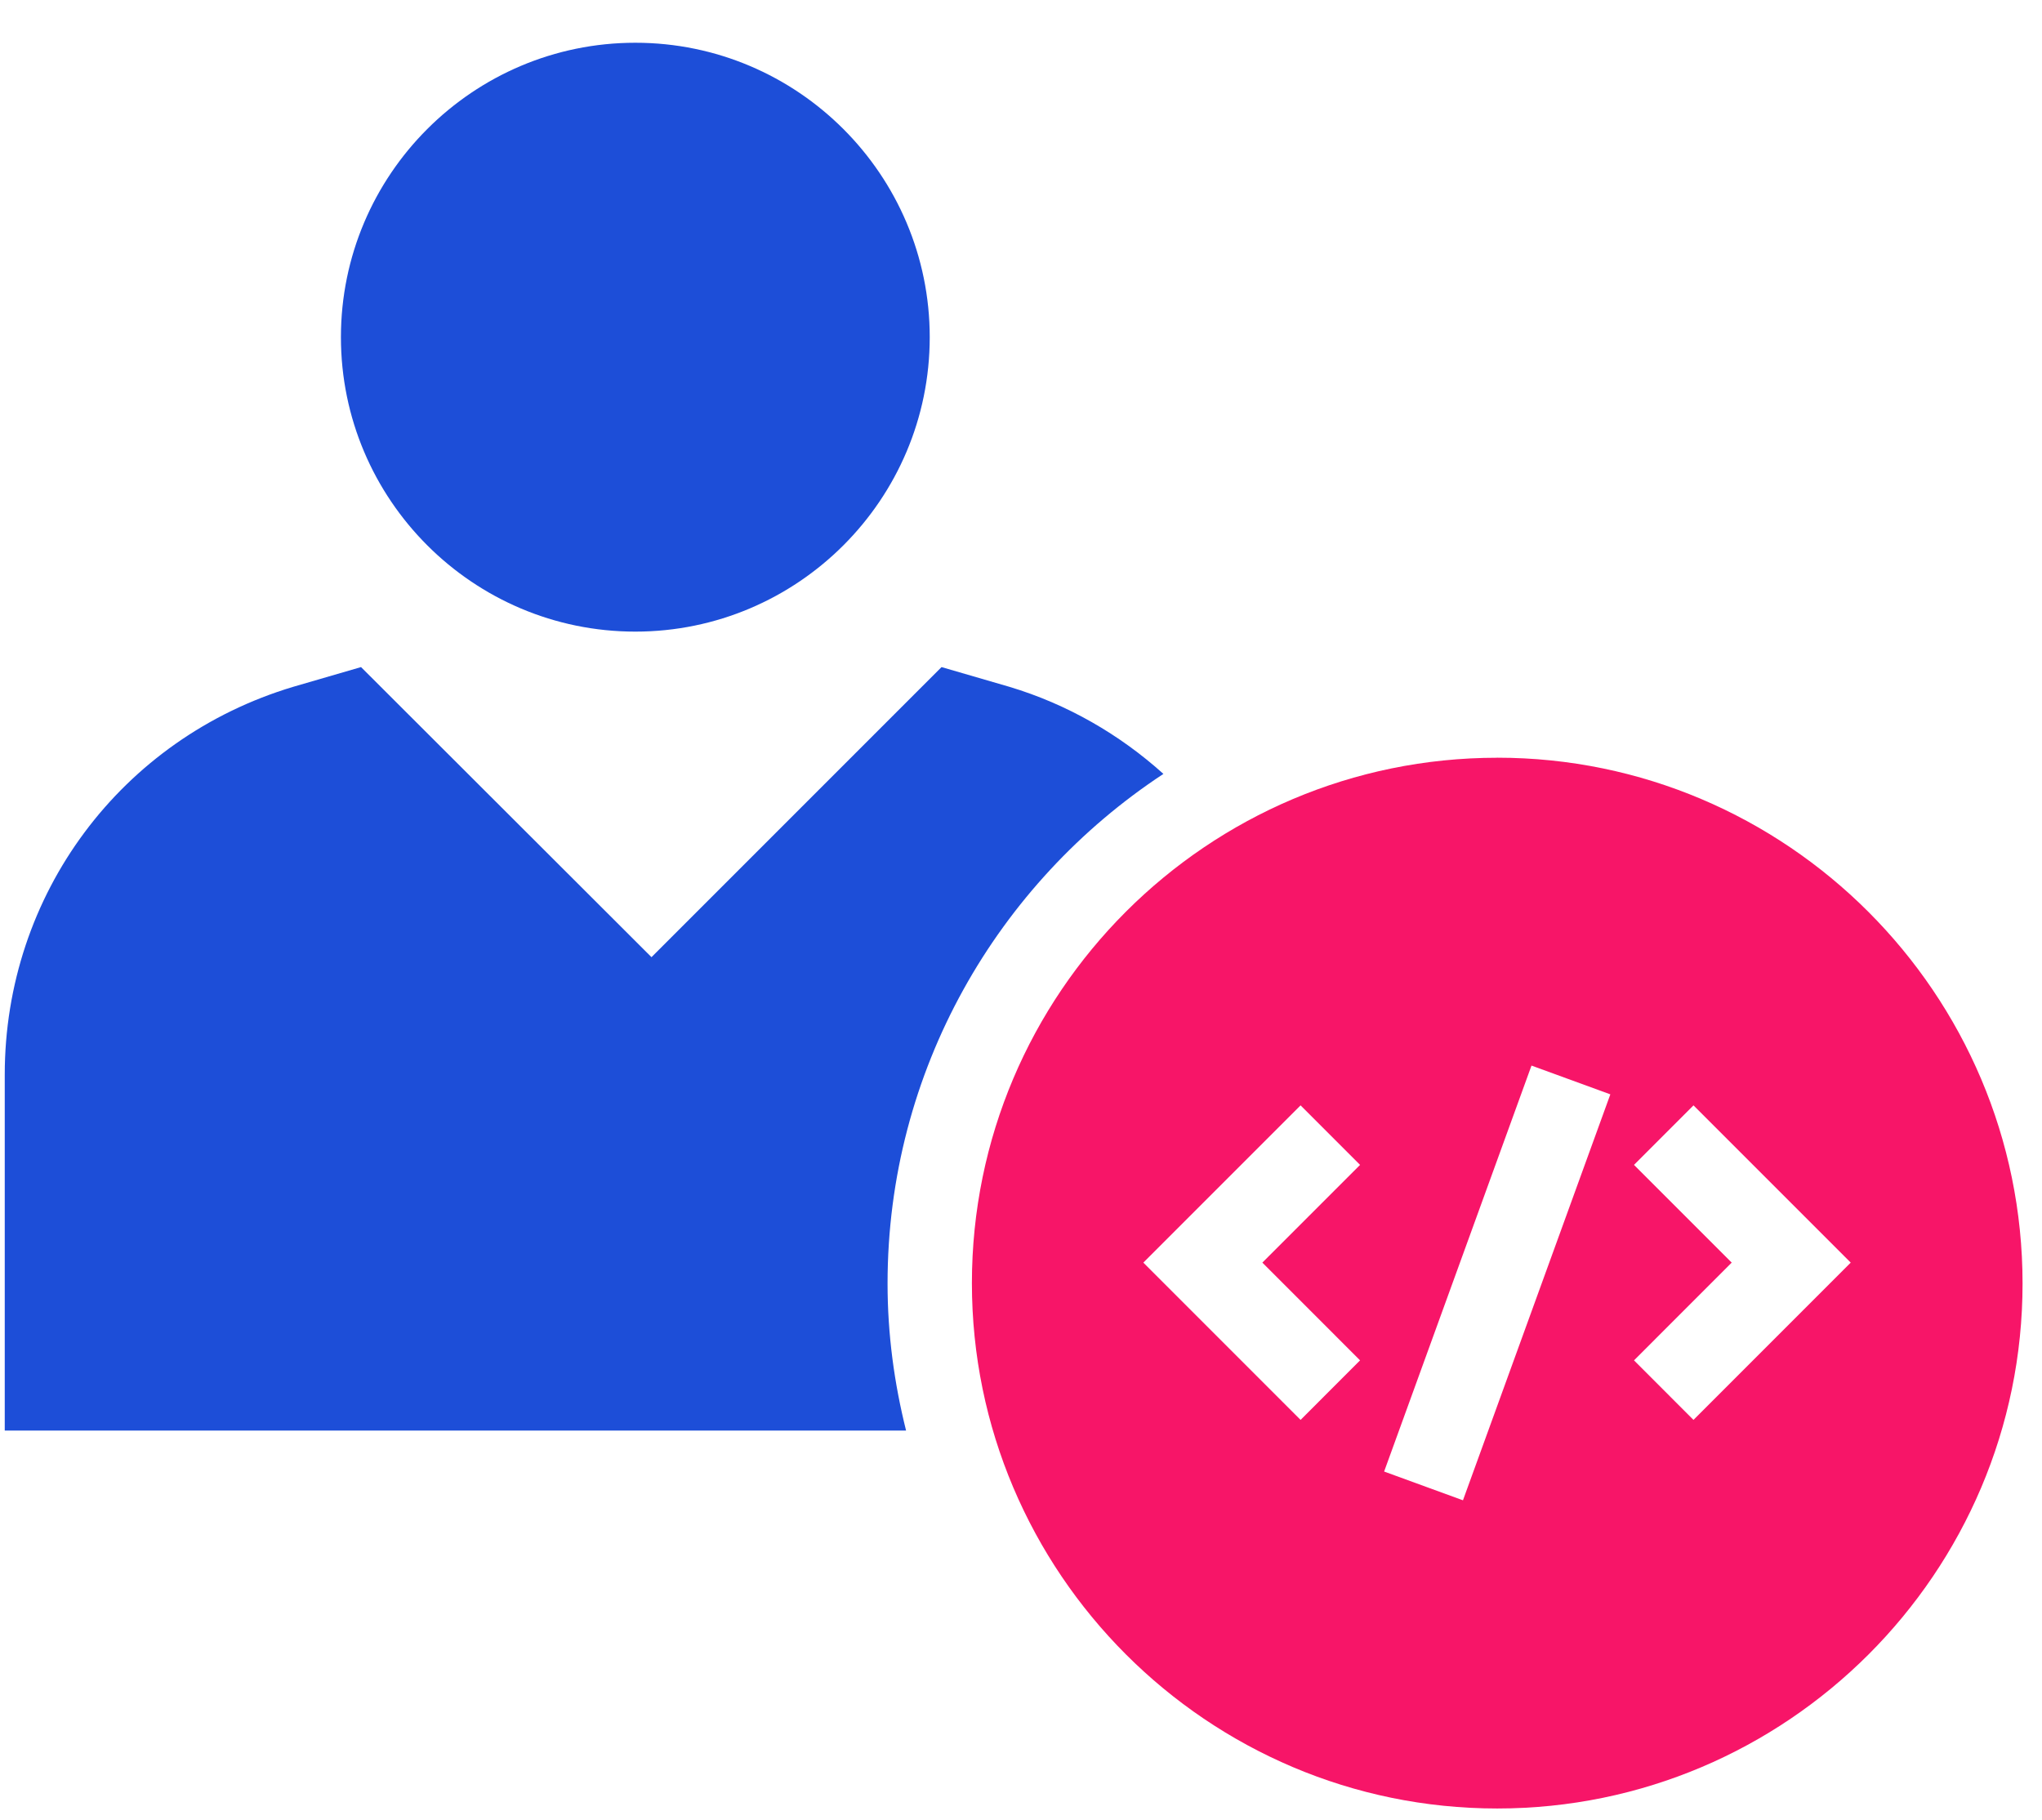 <svg width="46" height="41" viewBox="0 0 46 41" fill="none" xmlns="http://www.w3.org/2000/svg">
<path d="M14.312 14.227C17.97 14.227 20.944 11.253 20.944 7.595C20.944 3.938 17.97 0.963 14.312 0.963C10.654 0.963 7.68 3.937 7.68 7.595C7.68 11.253 10.654 14.227 14.312 14.227Z" fill="#1D4ED8"/>
<path d="M26.208 17.432C25.223 16.544 24.042 15.861 22.737 15.47L21.21 15.026L14.676 21.56L8.133 15.026L6.606 15.47C2.726 16.633 0.107 20.149 0.107 24.206V32.223H20.411C20.145 31.157 19.994 30.057 19.994 28.911C19.994 24.117 22.471 19.891 26.208 17.432L26.208 17.432Z" fill="#1D4ED8"/>
<path fill-rule="evenodd" clip-rule="evenodd" d="M21.894 28.902C21.894 22.368 27.203 17.068 33.728 17.068V17.067C40.244 17.067 45.562 22.377 45.562 28.911C45.562 35.427 40.253 40.736 33.728 40.736C27.203 40.736 21.894 35.427 21.894 28.902ZM29.298 31.983L30.638 30.642L28.437 28.44L30.638 26.239L29.298 24.898L25.756 28.44L29.298 31.983ZM32.956 33.794L31.18 33.146L34.5 24.002L36.276 24.65L32.956 33.794ZM36.809 30.642L38.149 31.983L41.691 28.44L38.149 24.898L36.809 26.239L39.01 28.44L36.809 30.642Z" fill="#F71568"/>
</svg>
